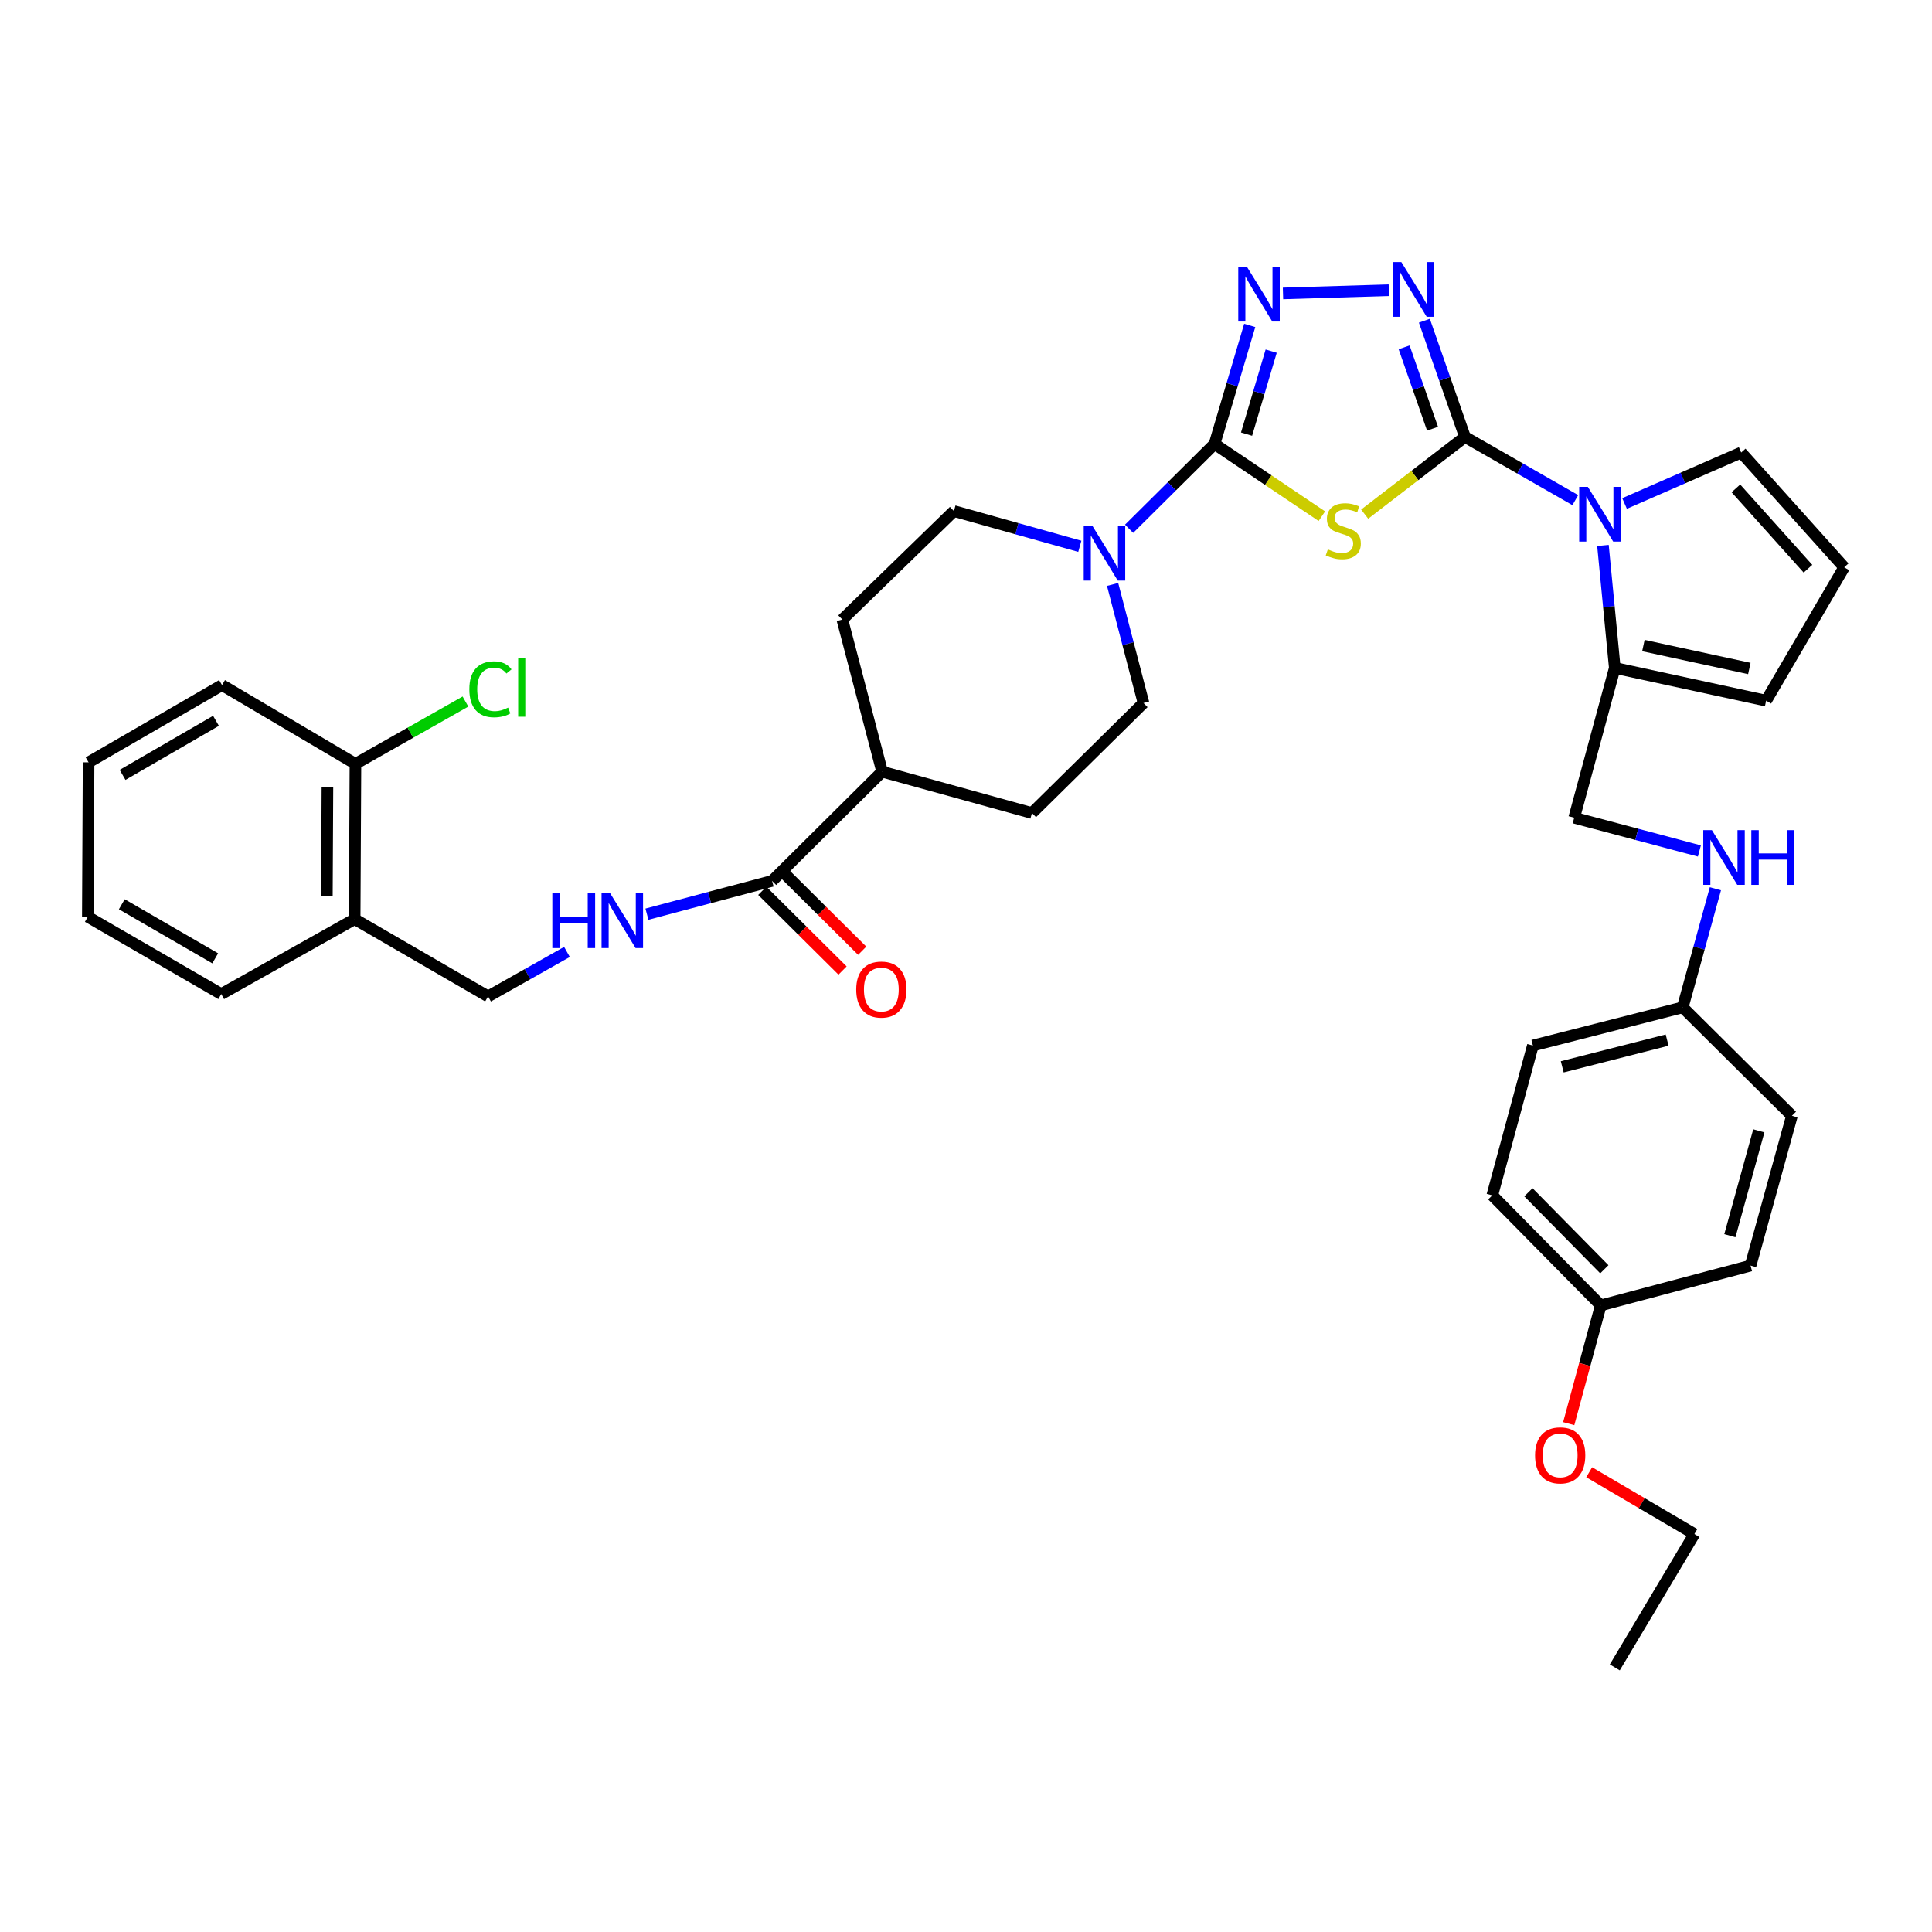 <?xml version='1.0' encoding='iso-8859-1'?>
<svg version='1.1' baseProfile='full'
              xmlns='http://www.w3.org/2000/svg'
                      xmlns:rdkit='http://www.rdkit.org/xml'
                      xmlns:xlink='http://www.w3.org/1999/xlink'
                  xml:space='preserve'
width='1000px' height='1000px' viewBox='0 0 1000 1000'>
<!-- END OF HEADER -->
<rect style='opacity:1.0;fill:#FFFFFF;stroke:none' width='1000' height='1000' x='0' y='0'> </rect>
<path class='bond-0' d='M 758.266,226.169 L 732.309,246.143' style='fill:none;fill-rule:evenodd;stroke:#000000;stroke-width:6px;stroke-linecap:butt;stroke-linejoin:miter;stroke-opacity:1' />
<path class='bond-0' d='M 732.309,246.143 L 706.352,266.116' style='fill:none;fill-rule:evenodd;stroke:#CCCC00;stroke-width:6px;stroke-linecap:butt;stroke-linejoin:miter;stroke-opacity:1' />
<path class='bond-2' d='M 758.266,226.169 L 747.76,196.089' style='fill:none;fill-rule:evenodd;stroke:#000000;stroke-width:6px;stroke-linecap:butt;stroke-linejoin:miter;stroke-opacity:1' />
<path class='bond-2' d='M 747.76,196.089 L 737.255,166.008' style='fill:none;fill-rule:evenodd;stroke:#0000FF;stroke-width:6px;stroke-linecap:butt;stroke-linejoin:miter;stroke-opacity:1' />
<path class='bond-2' d='M 741.484,221.905 L 734.13,200.849' style='fill:none;fill-rule:evenodd;stroke:#000000;stroke-width:6px;stroke-linecap:butt;stroke-linejoin:miter;stroke-opacity:1' />
<path class='bond-2' d='M 734.13,200.849 L 726.776,179.792' style='fill:none;fill-rule:evenodd;stroke:#0000FF;stroke-width:6px;stroke-linecap:butt;stroke-linejoin:miter;stroke-opacity:1' />
<path class='bond-3' d='M 758.266,226.169 L 786.82,242.516' style='fill:none;fill-rule:evenodd;stroke:#000000;stroke-width:6px;stroke-linecap:butt;stroke-linejoin:miter;stroke-opacity:1' />
<path class='bond-3' d='M 786.82,242.516 L 815.375,258.862' style='fill:none;fill-rule:evenodd;stroke:#0000FF;stroke-width:6px;stroke-linecap:butt;stroke-linejoin:miter;stroke-opacity:1' />
<path class='bond-1' d='M 684.197,267.174 L 656.418,248.488' style='fill:none;fill-rule:evenodd;stroke:#CCCC00;stroke-width:6px;stroke-linecap:butt;stroke-linejoin:miter;stroke-opacity:1' />
<path class='bond-1' d='M 656.418,248.488 L 628.639,229.803' style='fill:none;fill-rule:evenodd;stroke:#000000;stroke-width:6px;stroke-linecap:butt;stroke-linejoin:miter;stroke-opacity:1' />
<path class='bond-5' d='M 628.639,229.803 L 606.53,251.744' style='fill:none;fill-rule:evenodd;stroke:#000000;stroke-width:6px;stroke-linecap:butt;stroke-linejoin:miter;stroke-opacity:1' />
<path class='bond-5' d='M 606.53,251.744 L 584.421,273.685' style='fill:none;fill-rule:evenodd;stroke:#0000FF;stroke-width:6px;stroke-linecap:butt;stroke-linejoin:miter;stroke-opacity:1' />
<path class='bond-37' d='M 628.639,229.803 L 637.748,199.121' style='fill:none;fill-rule:evenodd;stroke:#000000;stroke-width:6px;stroke-linecap:butt;stroke-linejoin:miter;stroke-opacity:1' />
<path class='bond-37' d='M 637.748,199.121 L 646.856,168.439' style='fill:none;fill-rule:evenodd;stroke:#0000FF;stroke-width:6px;stroke-linecap:butt;stroke-linejoin:miter;stroke-opacity:1' />
<path class='bond-37' d='M 645.213,224.707 L 651.588,203.23' style='fill:none;fill-rule:evenodd;stroke:#000000;stroke-width:6px;stroke-linecap:butt;stroke-linejoin:miter;stroke-opacity:1' />
<path class='bond-37' d='M 651.588,203.23 L 657.964,181.752' style='fill:none;fill-rule:evenodd;stroke:#0000FF;stroke-width:6px;stroke-linecap:butt;stroke-linejoin:miter;stroke-opacity:1' />
<path class='bond-4' d='M 718.864,150.214 L 664.08,151.879' style='fill:none;fill-rule:evenodd;stroke:#0000FF;stroke-width:6px;stroke-linecap:butt;stroke-linejoin:miter;stroke-opacity:1' />
<path class='bond-6' d='M 829.688,282.32 L 832.75,314.016' style='fill:none;fill-rule:evenodd;stroke:#0000FF;stroke-width:6px;stroke-linecap:butt;stroke-linejoin:miter;stroke-opacity:1' />
<path class='bond-6' d='M 832.75,314.016 L 835.812,345.713' style='fill:none;fill-rule:evenodd;stroke:#000000;stroke-width:6px;stroke-linecap:butt;stroke-linejoin:miter;stroke-opacity:1' />
<path class='bond-9' d='M 840.862,260.6 L 871.05,247.415' style='fill:none;fill-rule:evenodd;stroke:#0000FF;stroke-width:6px;stroke-linecap:butt;stroke-linejoin:miter;stroke-opacity:1' />
<path class='bond-9' d='M 871.05,247.415 L 901.238,234.23' style='fill:none;fill-rule:evenodd;stroke:#000000;stroke-width:6px;stroke-linecap:butt;stroke-linejoin:miter;stroke-opacity:1' />
<path class='bond-14' d='M 575.885,302.498 L 583.878,333.189' style='fill:none;fill-rule:evenodd;stroke:#0000FF;stroke-width:6px;stroke-linecap:butt;stroke-linejoin:miter;stroke-opacity:1' />
<path class='bond-14' d='M 583.878,333.189 L 591.872,363.881' style='fill:none;fill-rule:evenodd;stroke:#000000;stroke-width:6px;stroke-linecap:butt;stroke-linejoin:miter;stroke-opacity:1' />
<path class='bond-15' d='M 558.912,282.761 L 526.332,273.639' style='fill:none;fill-rule:evenodd;stroke:#0000FF;stroke-width:6px;stroke-linecap:butt;stroke-linejoin:miter;stroke-opacity:1' />
<path class='bond-15' d='M 526.332,273.639 L 493.752,264.517' style='fill:none;fill-rule:evenodd;stroke:#000000;stroke-width:6px;stroke-linecap:butt;stroke-linejoin:miter;stroke-opacity:1' />
<path class='bond-12' d='M 835.812,345.713 L 914.152,362.661' style='fill:none;fill-rule:evenodd;stroke:#000000;stroke-width:6px;stroke-linecap:butt;stroke-linejoin:miter;stroke-opacity:1' />
<path class='bond-12' d='M 850.616,334.144 L 905.454,346.008' style='fill:none;fill-rule:evenodd;stroke:#000000;stroke-width:6px;stroke-linecap:butt;stroke-linejoin:miter;stroke-opacity:1' />
<path class='bond-17' d='M 835.812,345.713 L 814.805,423.251' style='fill:none;fill-rule:evenodd;stroke:#000000;stroke-width:6px;stroke-linecap:butt;stroke-linejoin:miter;stroke-opacity:1' />
<path class='bond-7' d='M 399.642,455.969 L 456.591,399.421' style='fill:none;fill-rule:evenodd;stroke:#000000;stroke-width:6px;stroke-linecap:butt;stroke-linejoin:miter;stroke-opacity:1' />
<path class='bond-8' d='M 399.642,455.969 L 367.246,464.575' style='fill:none;fill-rule:evenodd;stroke:#000000;stroke-width:6px;stroke-linecap:butt;stroke-linejoin:miter;stroke-opacity:1' />
<path class='bond-8' d='M 367.246,464.575 L 334.85,473.181' style='fill:none;fill-rule:evenodd;stroke:#0000FF;stroke-width:6px;stroke-linecap:butt;stroke-linejoin:miter;stroke-opacity:1' />
<path class='bond-19' d='M 394.556,461.091 L 415.33,481.718' style='fill:none;fill-rule:evenodd;stroke:#000000;stroke-width:6px;stroke-linecap:butt;stroke-linejoin:miter;stroke-opacity:1' />
<path class='bond-19' d='M 415.33,481.718 L 436.104,502.344' style='fill:none;fill-rule:evenodd;stroke:#FF0000;stroke-width:6px;stroke-linecap:butt;stroke-linejoin:miter;stroke-opacity:1' />
<path class='bond-19' d='M 404.729,450.846 L 425.502,471.473' style='fill:none;fill-rule:evenodd;stroke:#000000;stroke-width:6px;stroke-linecap:butt;stroke-linejoin:miter;stroke-opacity:1' />
<path class='bond-19' d='M 425.502,471.473 L 446.276,492.099' style='fill:none;fill-rule:evenodd;stroke:#FF0000;stroke-width:6px;stroke-linecap:butt;stroke-linejoin:miter;stroke-opacity:1' />
<path class='bond-16' d='M 293.454,492.72 L 273.041,504.231' style='fill:none;fill-rule:evenodd;stroke:#0000FF;stroke-width:6px;stroke-linecap:butt;stroke-linejoin:miter;stroke-opacity:1' />
<path class='bond-16' d='M 273.041,504.231 L 252.627,515.741' style='fill:none;fill-rule:evenodd;stroke:#000000;stroke-width:6px;stroke-linecap:butt;stroke-linejoin:miter;stroke-opacity:1' />
<path class='bond-11' d='M 901.238,234.23 L 954.545,293.625' style='fill:none;fill-rule:evenodd;stroke:#000000;stroke-width:6px;stroke-linecap:butt;stroke-linejoin:miter;stroke-opacity:1' />
<path class='bond-11' d='M 898.49,252.783 L 935.805,294.36' style='fill:none;fill-rule:evenodd;stroke:#000000;stroke-width:6px;stroke-linecap:butt;stroke-linejoin:miter;stroke-opacity:1' />
<path class='bond-10' d='M 183.567,475.74 L 252.627,515.741' style='fill:none;fill-rule:evenodd;stroke:#000000;stroke-width:6px;stroke-linecap:butt;stroke-linejoin:miter;stroke-opacity:1' />
<path class='bond-20' d='M 183.567,475.74 L 183.976,395.371' style='fill:none;fill-rule:evenodd;stroke:#000000;stroke-width:6px;stroke-linecap:butt;stroke-linejoin:miter;stroke-opacity:1' />
<path class='bond-20' d='M 169.191,463.611 L 169.477,407.353' style='fill:none;fill-rule:evenodd;stroke:#000000;stroke-width:6px;stroke-linecap:butt;stroke-linejoin:miter;stroke-opacity:1' />
<path class='bond-31' d='M 183.567,475.74 L 114.515,514.529' style='fill:none;fill-rule:evenodd;stroke:#000000;stroke-width:6px;stroke-linecap:butt;stroke-linejoin:miter;stroke-opacity:1' />
<path class='bond-38' d='M 954.545,293.625 L 914.152,362.661' style='fill:none;fill-rule:evenodd;stroke:#000000;stroke-width:6px;stroke-linecap:butt;stroke-linejoin:miter;stroke-opacity:1' />
<path class='bond-13' d='M 456.591,399.421 L 435.993,320.68' style='fill:none;fill-rule:evenodd;stroke:#000000;stroke-width:6px;stroke-linecap:butt;stroke-linejoin:miter;stroke-opacity:1' />
<path class='bond-39' d='M 456.591,399.421 L 534.137,420.829' style='fill:none;fill-rule:evenodd;stroke:#000000;stroke-width:6px;stroke-linecap:butt;stroke-linejoin:miter;stroke-opacity:1' />
<path class='bond-21' d='M 591.872,363.881 L 534.137,420.829' style='fill:none;fill-rule:evenodd;stroke:#000000;stroke-width:6px;stroke-linecap:butt;stroke-linejoin:miter;stroke-opacity:1' />
<path class='bond-22' d='M 493.752,264.517 L 435.993,320.68' style='fill:none;fill-rule:evenodd;stroke:#000000;stroke-width:6px;stroke-linecap:butt;stroke-linejoin:miter;stroke-opacity:1' />
<path class='bond-18' d='M 814.805,423.251 L 847.201,431.857' style='fill:none;fill-rule:evenodd;stroke:#000000;stroke-width:6px;stroke-linecap:butt;stroke-linejoin:miter;stroke-opacity:1' />
<path class='bond-18' d='M 847.201,431.857 L 879.598,440.463' style='fill:none;fill-rule:evenodd;stroke:#0000FF;stroke-width:6px;stroke-linecap:butt;stroke-linejoin:miter;stroke-opacity:1' />
<path class='bond-23' d='M 887.886,460.02 L 879.427,490.708' style='fill:none;fill-rule:evenodd;stroke:#0000FF;stroke-width:6px;stroke-linecap:butt;stroke-linejoin:miter;stroke-opacity:1' />
<path class='bond-23' d='M 879.427,490.708 L 870.967,521.395' style='fill:none;fill-rule:evenodd;stroke:#000000;stroke-width:6px;stroke-linecap:butt;stroke-linejoin:miter;stroke-opacity:1' />
<path class='bond-24' d='M 183.976,395.371 L 212.447,379.244' style='fill:none;fill-rule:evenodd;stroke:#000000;stroke-width:6px;stroke-linecap:butt;stroke-linejoin:miter;stroke-opacity:1' />
<path class='bond-24' d='M 212.447,379.244 L 240.919,363.118' style='fill:none;fill-rule:evenodd;stroke:#00CC00;stroke-width:6px;stroke-linecap:butt;stroke-linejoin:miter;stroke-opacity:1' />
<path class='bond-32' d='M 183.976,395.371 L 114.916,354.6' style='fill:none;fill-rule:evenodd;stroke:#000000;stroke-width:6px;stroke-linecap:butt;stroke-linejoin:miter;stroke-opacity:1' />
<path class='bond-26' d='M 870.967,521.395 L 927.491,577.534' style='fill:none;fill-rule:evenodd;stroke:#000000;stroke-width:6px;stroke-linecap:butt;stroke-linejoin:miter;stroke-opacity:1' />
<path class='bond-27' d='M 870.967,521.395 L 793.413,541.167' style='fill:none;fill-rule:evenodd;stroke:#000000;stroke-width:6px;stroke-linecap:butt;stroke-linejoin:miter;stroke-opacity:1' />
<path class='bond-27' d='M 862.901,538.351 L 808.613,552.191' style='fill:none;fill-rule:evenodd;stroke:#000000;stroke-width:6px;stroke-linecap:butt;stroke-linejoin:miter;stroke-opacity:1' />
<path class='bond-25' d='M 828.553,675.654 L 772.398,618.713' style='fill:none;fill-rule:evenodd;stroke:#000000;stroke-width:6px;stroke-linecap:butt;stroke-linejoin:miter;stroke-opacity:1' />
<path class='bond-25' d='M 830.409,656.975 L 791.101,617.116' style='fill:none;fill-rule:evenodd;stroke:#000000;stroke-width:6px;stroke-linecap:butt;stroke-linejoin:miter;stroke-opacity:1' />
<path class='bond-30' d='M 828.553,675.654 L 820.261,706.27' style='fill:none;fill-rule:evenodd;stroke:#000000;stroke-width:6px;stroke-linecap:butt;stroke-linejoin:miter;stroke-opacity:1' />
<path class='bond-30' d='M 820.261,706.27 L 811.969,736.887' style='fill:none;fill-rule:evenodd;stroke:#FF0000;stroke-width:6px;stroke-linecap:butt;stroke-linejoin:miter;stroke-opacity:1' />
<path class='bond-40' d='M 828.553,675.654 L 906.083,655.072' style='fill:none;fill-rule:evenodd;stroke:#000000;stroke-width:6px;stroke-linecap:butt;stroke-linejoin:miter;stroke-opacity:1' />
<path class='bond-29' d='M 927.491,577.534 L 906.083,655.072' style='fill:none;fill-rule:evenodd;stroke:#000000;stroke-width:6px;stroke-linecap:butt;stroke-linejoin:miter;stroke-opacity:1' />
<path class='bond-29' d='M 910.363,585.322 L 895.377,639.599' style='fill:none;fill-rule:evenodd;stroke:#000000;stroke-width:6px;stroke-linecap:butt;stroke-linejoin:miter;stroke-opacity:1' />
<path class='bond-28' d='M 793.413,541.167 L 772.398,618.713' style='fill:none;fill-rule:evenodd;stroke:#000000;stroke-width:6px;stroke-linecap:butt;stroke-linejoin:miter;stroke-opacity:1' />
<path class='bond-33' d='M 822.56,762.034 L 849.784,778.022' style='fill:none;fill-rule:evenodd;stroke:#FF0000;stroke-width:6px;stroke-linecap:butt;stroke-linejoin:miter;stroke-opacity:1' />
<path class='bond-33' d='M 849.784,778.022 L 877.007,794.01' style='fill:none;fill-rule:evenodd;stroke:#000000;stroke-width:6px;stroke-linecap:butt;stroke-linejoin:miter;stroke-opacity:1' />
<path class='bond-35' d='M 114.515,514.529 L 45.455,474.545' style='fill:none;fill-rule:evenodd;stroke:#000000;stroke-width:6px;stroke-linecap:butt;stroke-linejoin:miter;stroke-opacity:1' />
<path class='bond-35' d='M 111.39,496.037 L 63.048,468.048' style='fill:none;fill-rule:evenodd;stroke:#000000;stroke-width:6px;stroke-linecap:butt;stroke-linejoin:miter;stroke-opacity:1' />
<path class='bond-41' d='M 114.916,354.6 L 45.848,394.593' style='fill:none;fill-rule:evenodd;stroke:#000000;stroke-width:6px;stroke-linecap:butt;stroke-linejoin:miter;stroke-opacity:1' />
<path class='bond-41' d='M 111.79,373.094 L 63.442,401.088' style='fill:none;fill-rule:evenodd;stroke:#000000;stroke-width:6px;stroke-linecap:butt;stroke-linejoin:miter;stroke-opacity:1' />
<path class='bond-34' d='M 877.007,794.01 L 835.812,863.046' style='fill:none;fill-rule:evenodd;stroke:#000000;stroke-width:6px;stroke-linecap:butt;stroke-linejoin:miter;stroke-opacity:1' />
<path class='bond-36' d='M 45.455,474.545 L 45.848,394.593' style='fill:none;fill-rule:evenodd;stroke:#000000;stroke-width:6px;stroke-linecap:butt;stroke-linejoin:miter;stroke-opacity:1' />
<path  class='atom-1' d='M 687.285 284.352
Q 687.605 284.472, 688.925 285.032
Q 690.245 285.592, 691.685 285.952
Q 693.165 286.272, 694.605 286.272
Q 697.285 286.272, 698.845 284.992
Q 700.405 283.672, 700.405 281.392
Q 700.405 279.832, 699.605 278.872
Q 698.845 277.912, 697.645 277.392
Q 696.445 276.872, 694.445 276.272
Q 691.925 275.512, 690.405 274.792
Q 688.925 274.072, 687.845 272.552
Q 686.805 271.032, 686.805 268.472
Q 686.805 264.912, 689.205 262.712
Q 691.645 260.512, 696.445 260.512
Q 699.725 260.512, 703.445 262.072
L 702.525 265.152
Q 699.125 263.752, 696.565 263.752
Q 693.805 263.752, 692.285 264.912
Q 690.765 266.032, 690.805 267.992
Q 690.805 269.512, 691.565 270.432
Q 692.365 271.352, 693.485 271.872
Q 694.645 272.392, 696.565 272.992
Q 699.125 273.792, 700.645 274.592
Q 702.165 275.392, 703.245 277.032
Q 704.365 278.632, 704.365 281.392
Q 704.365 285.312, 701.725 287.432
Q 699.125 289.512, 694.765 289.512
Q 692.245 289.512, 690.325 288.952
Q 688.445 288.432, 686.205 287.512
L 687.285 284.352
' fill='#CCCC00'/>
<path  class='atom-3' d='M 725.344 135.666
L 734.624 150.666
Q 735.544 152.146, 737.024 154.826
Q 738.504 157.506, 738.584 157.666
L 738.584 135.666
L 742.344 135.666
L 742.344 163.986
L 738.464 163.986
L 728.504 147.586
Q 727.344 145.666, 726.104 143.466
Q 724.904 141.266, 724.544 140.586
L 724.544 163.986
L 720.864 163.986
L 720.864 135.666
L 725.344 135.666
' fill='#0000FF'/>
<path  class='atom-4' d='M 821.868 252.002
L 831.148 267.002
Q 832.068 268.482, 833.548 271.162
Q 835.028 273.842, 835.108 274.002
L 835.108 252.002
L 838.868 252.002
L 838.868 280.322
L 834.988 280.322
L 825.028 263.922
Q 823.868 262.002, 822.628 259.802
Q 821.428 257.602, 821.068 256.922
L 821.068 280.322
L 817.388 280.322
L 817.388 252.002
L 821.868 252.002
' fill='#0000FF'/>
<path  class='atom-5' d='M 645.4 138.097
L 654.68 153.097
Q 655.6 154.577, 657.08 157.257
Q 658.56 159.937, 658.64 160.097
L 658.64 138.097
L 662.4 138.097
L 662.4 166.417
L 658.52 166.417
L 648.56 150.017
Q 647.4 148.097, 646.16 145.897
Q 644.96 143.697, 644.6 143.017
L 644.6 166.417
L 640.92 166.417
L 640.92 138.097
L 645.4 138.097
' fill='#0000FF'/>
<path  class='atom-6' d='M 565.415 272.174
L 574.695 287.174
Q 575.615 288.654, 577.095 291.334
Q 578.575 294.014, 578.655 294.174
L 578.655 272.174
L 582.415 272.174
L 582.415 300.494
L 578.535 300.494
L 568.575 284.094
Q 567.415 282.174, 566.175 279.974
Q 564.975 277.774, 564.615 277.094
L 564.615 300.494
L 560.935 300.494
L 560.935 272.174
L 565.415 272.174
' fill='#0000FF'/>
<path  class='atom-9' d='M 285.884 462.406
L 289.724 462.406
L 289.724 474.446
L 304.204 474.446
L 304.204 462.406
L 308.044 462.406
L 308.044 490.726
L 304.204 490.726
L 304.204 477.646
L 289.724 477.646
L 289.724 490.726
L 285.884 490.726
L 285.884 462.406
' fill='#0000FF'/>
<path  class='atom-9' d='M 315.844 462.406
L 325.124 477.406
Q 326.044 478.886, 327.524 481.566
Q 329.004 484.246, 329.084 484.406
L 329.084 462.406
L 332.844 462.406
L 332.844 490.726
L 328.964 490.726
L 319.004 474.326
Q 317.844 472.406, 316.604 470.206
Q 315.404 468.006, 315.044 467.326
L 315.044 490.726
L 311.364 490.726
L 311.364 462.406
L 315.844 462.406
' fill='#0000FF'/>
<path  class='atom-19' d='M 886.083 429.689
L 895.363 444.689
Q 896.283 446.169, 897.763 448.849
Q 899.243 451.529, 899.323 451.689
L 899.323 429.689
L 903.083 429.689
L 903.083 458.009
L 899.203 458.009
L 889.243 441.609
Q 888.083 439.689, 886.843 437.489
Q 885.643 435.289, 885.283 434.609
L 885.283 458.009
L 881.603 458.009
L 881.603 429.689
L 886.083 429.689
' fill='#0000FF'/>
<path  class='atom-19' d='M 906.483 429.689
L 910.323 429.689
L 910.323 441.729
L 924.803 441.729
L 924.803 429.689
L 928.643 429.689
L 928.643 458.009
L 924.803 458.009
L 924.803 444.929
L 910.323 444.929
L 910.323 458.009
L 906.483 458.009
L 906.483 429.689
' fill='#0000FF'/>
<path  class='atom-20' d='M 443.182 512.187
Q 443.182 505.387, 446.542 501.587
Q 449.902 497.787, 456.182 497.787
Q 462.462 497.787, 465.822 501.587
Q 469.182 505.387, 469.182 512.187
Q 469.182 519.067, 465.782 522.987
Q 462.382 526.867, 456.182 526.867
Q 449.942 526.867, 446.542 522.987
Q 443.182 519.107, 443.182 512.187
M 456.182 523.667
Q 460.502 523.667, 462.822 520.787
Q 465.182 517.867, 465.182 512.187
Q 465.182 506.627, 462.822 503.827
Q 460.502 500.987, 456.182 500.987
Q 451.862 500.987, 449.502 503.787
Q 447.182 506.587, 447.182 512.187
Q 447.182 517.907, 449.502 520.787
Q 451.862 523.667, 456.182 523.667
' fill='#FF0000'/>
<path  class='atom-25' d='M 242.926 356.775
Q 242.926 349.735, 246.206 346.055
Q 249.526 342.335, 255.806 342.335
Q 261.646 342.335, 264.766 346.455
L 262.126 348.615
Q 259.846 345.615, 255.806 345.615
Q 251.526 345.615, 249.246 348.495
Q 247.006 351.335, 247.006 356.775
Q 247.006 362.375, 249.326 365.255
Q 251.686 368.135, 256.246 368.135
Q 259.366 368.135, 263.006 366.255
L 264.126 369.255
Q 262.646 370.215, 260.406 370.775
Q 258.166 371.335, 255.686 371.335
Q 249.526 371.335, 246.206 367.575
Q 242.926 363.815, 242.926 356.775
' fill='#00CC00'/>
<path  class='atom-25' d='M 268.206 340.615
L 271.886 340.615
L 271.886 370.975
L 268.206 370.975
L 268.206 340.615
' fill='#00CC00'/>
<path  class='atom-31' d='M 794.546 753.296
Q 794.546 746.496, 797.906 742.696
Q 801.266 738.896, 807.546 738.896
Q 813.826 738.896, 817.186 742.696
Q 820.546 746.496, 820.546 753.296
Q 820.546 760.176, 817.146 764.096
Q 813.746 767.976, 807.546 767.976
Q 801.306 767.976, 797.906 764.096
Q 794.546 760.216, 794.546 753.296
M 807.546 764.776
Q 811.866 764.776, 814.186 761.896
Q 816.546 758.976, 816.546 753.296
Q 816.546 747.736, 814.186 744.936
Q 811.866 742.096, 807.546 742.096
Q 803.226 742.096, 800.866 744.896
Q 798.546 747.696, 798.546 753.296
Q 798.546 759.016, 800.866 761.896
Q 803.226 764.776, 807.546 764.776
' fill='#FF0000'/>
</svg>
